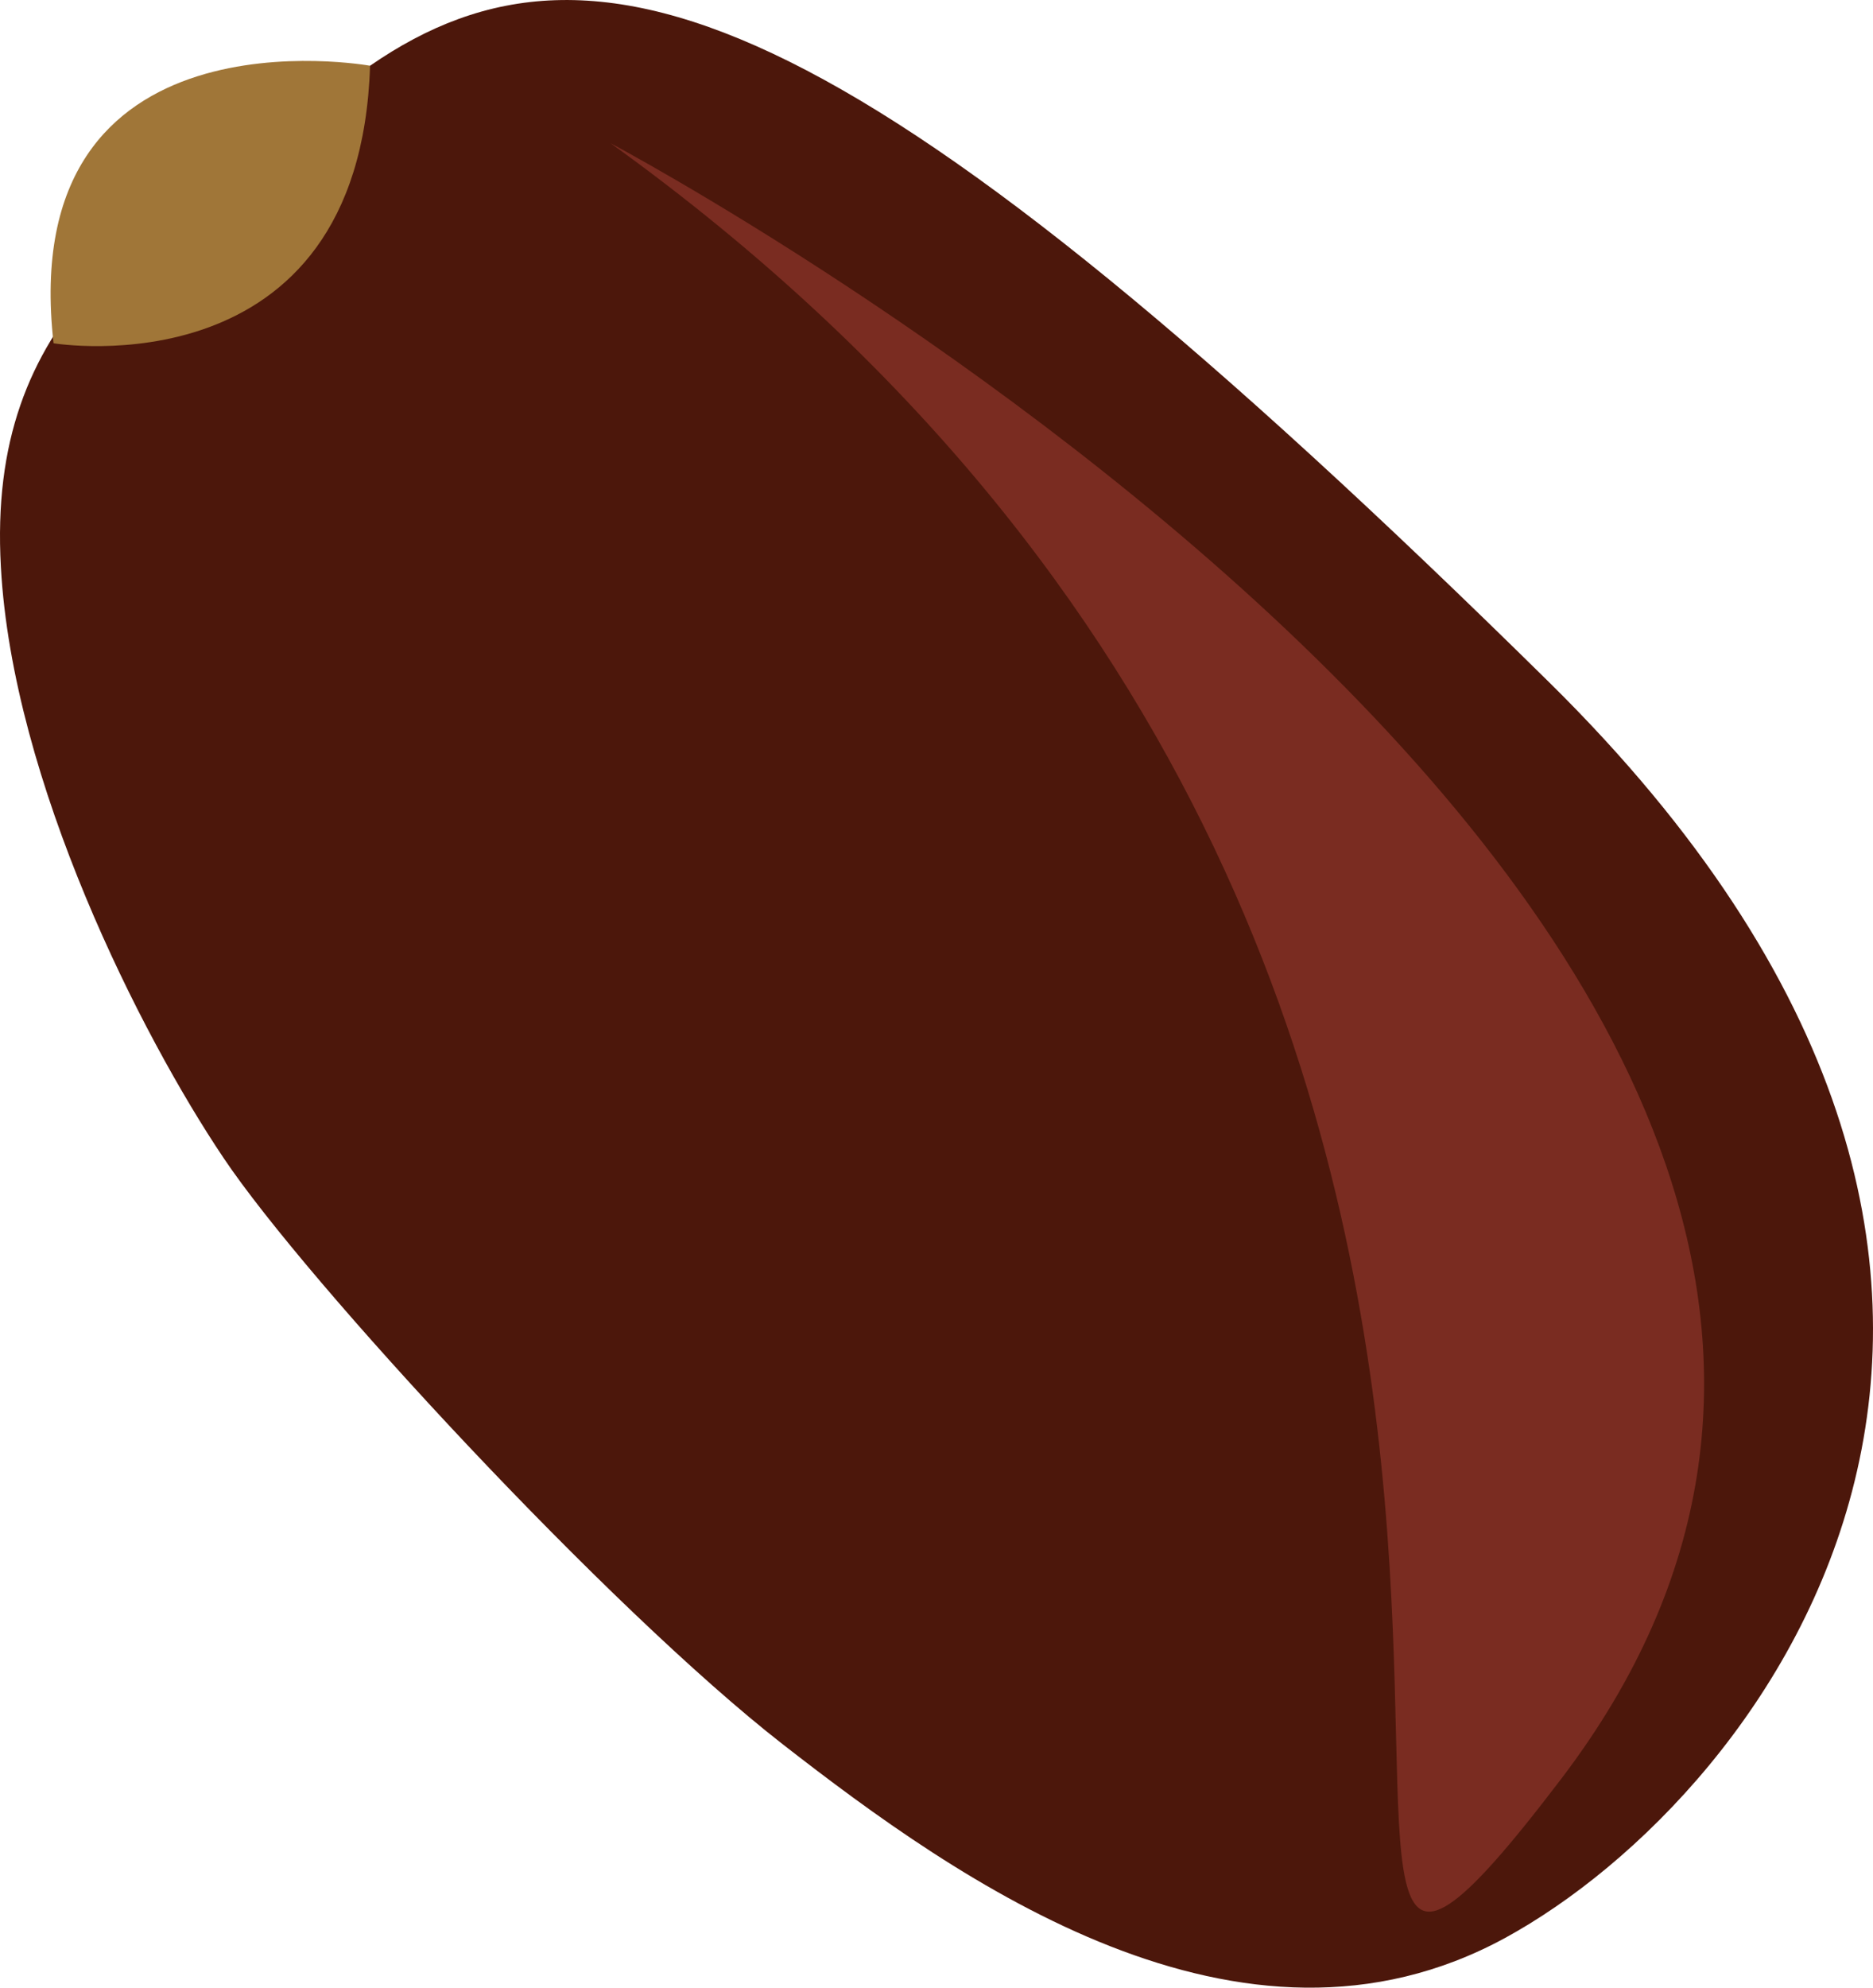 <?xml version="1.0" encoding="UTF-8" standalone="no"?>
<svg
   xmlns:dc="http://purl.org/dc/elements/1.1/"
   xmlns:cc="http://creativecommons.org/ns#"
   xmlns:rdf="http://www.w3.org/1999/02/22-rdf-syntax-ns#"
   xmlns:svg="http://www.w3.org/2000/svg"
   xmlns="http://www.w3.org/2000/svg"
   id="svg14"
   viewBox="0 0 4834.836 5127.954"
   style="clip-rule:evenodd;fill-rule:evenodd;image-rendering:optimizeQuality;shape-rendering:geometricPrecision;text-rendering:geometricPrecision"
   version="1.1"
   height="51.28mm"
   width="48.348mm"
   xml:space="preserve">
 <defs
   id="defs4">
  <style
   id="style2"
   type="text/css">
   <![CDATA[
    .fil0 {fill:#4C170B;fill-rule:nonzero}
    .fil2 {fill:#7A2C21;fill-rule:nonzero}
    .fil1 {fill:#A07638;fill-rule:nonzero}
   ]]>
  </style>
 </defs>
 <g
   transform="translate(-8178.733,-12465.445)"
   id="Vrstva_x0020_1">
  <path
   style="fill:#4c170b;fill-rule:nonzero"
   id="path7"
   d="m 8181,13928 c 30,553 361,1207 575,1525 213,318 993,1162 1444,1513 451,351 1181,871 1864,499 683,-373 1685,-1691 114,-3239 -1766,-1740 -2451,-2001 -3044,-1591 -593,410 -989,646 -953,1293 z"
   class="fil0" />
  <path
   style="fill:#a07638;fill-rule:nonzero"
   id="path9"
   d="m 8317,13351 c 0,0 790,131 817,-716 0,0 -917,-166 -817,716 z"
   class="fil1" />
  <path
   style="fill:#7a2c21;fill-rule:nonzero"
   id="path11"
   d="m 9755,12835 c 0,0 4037,2137 2455,4218 -1094,1438 693,-1952 -2455,-4218 z"
   class="fil2" />
 </g>
</svg>